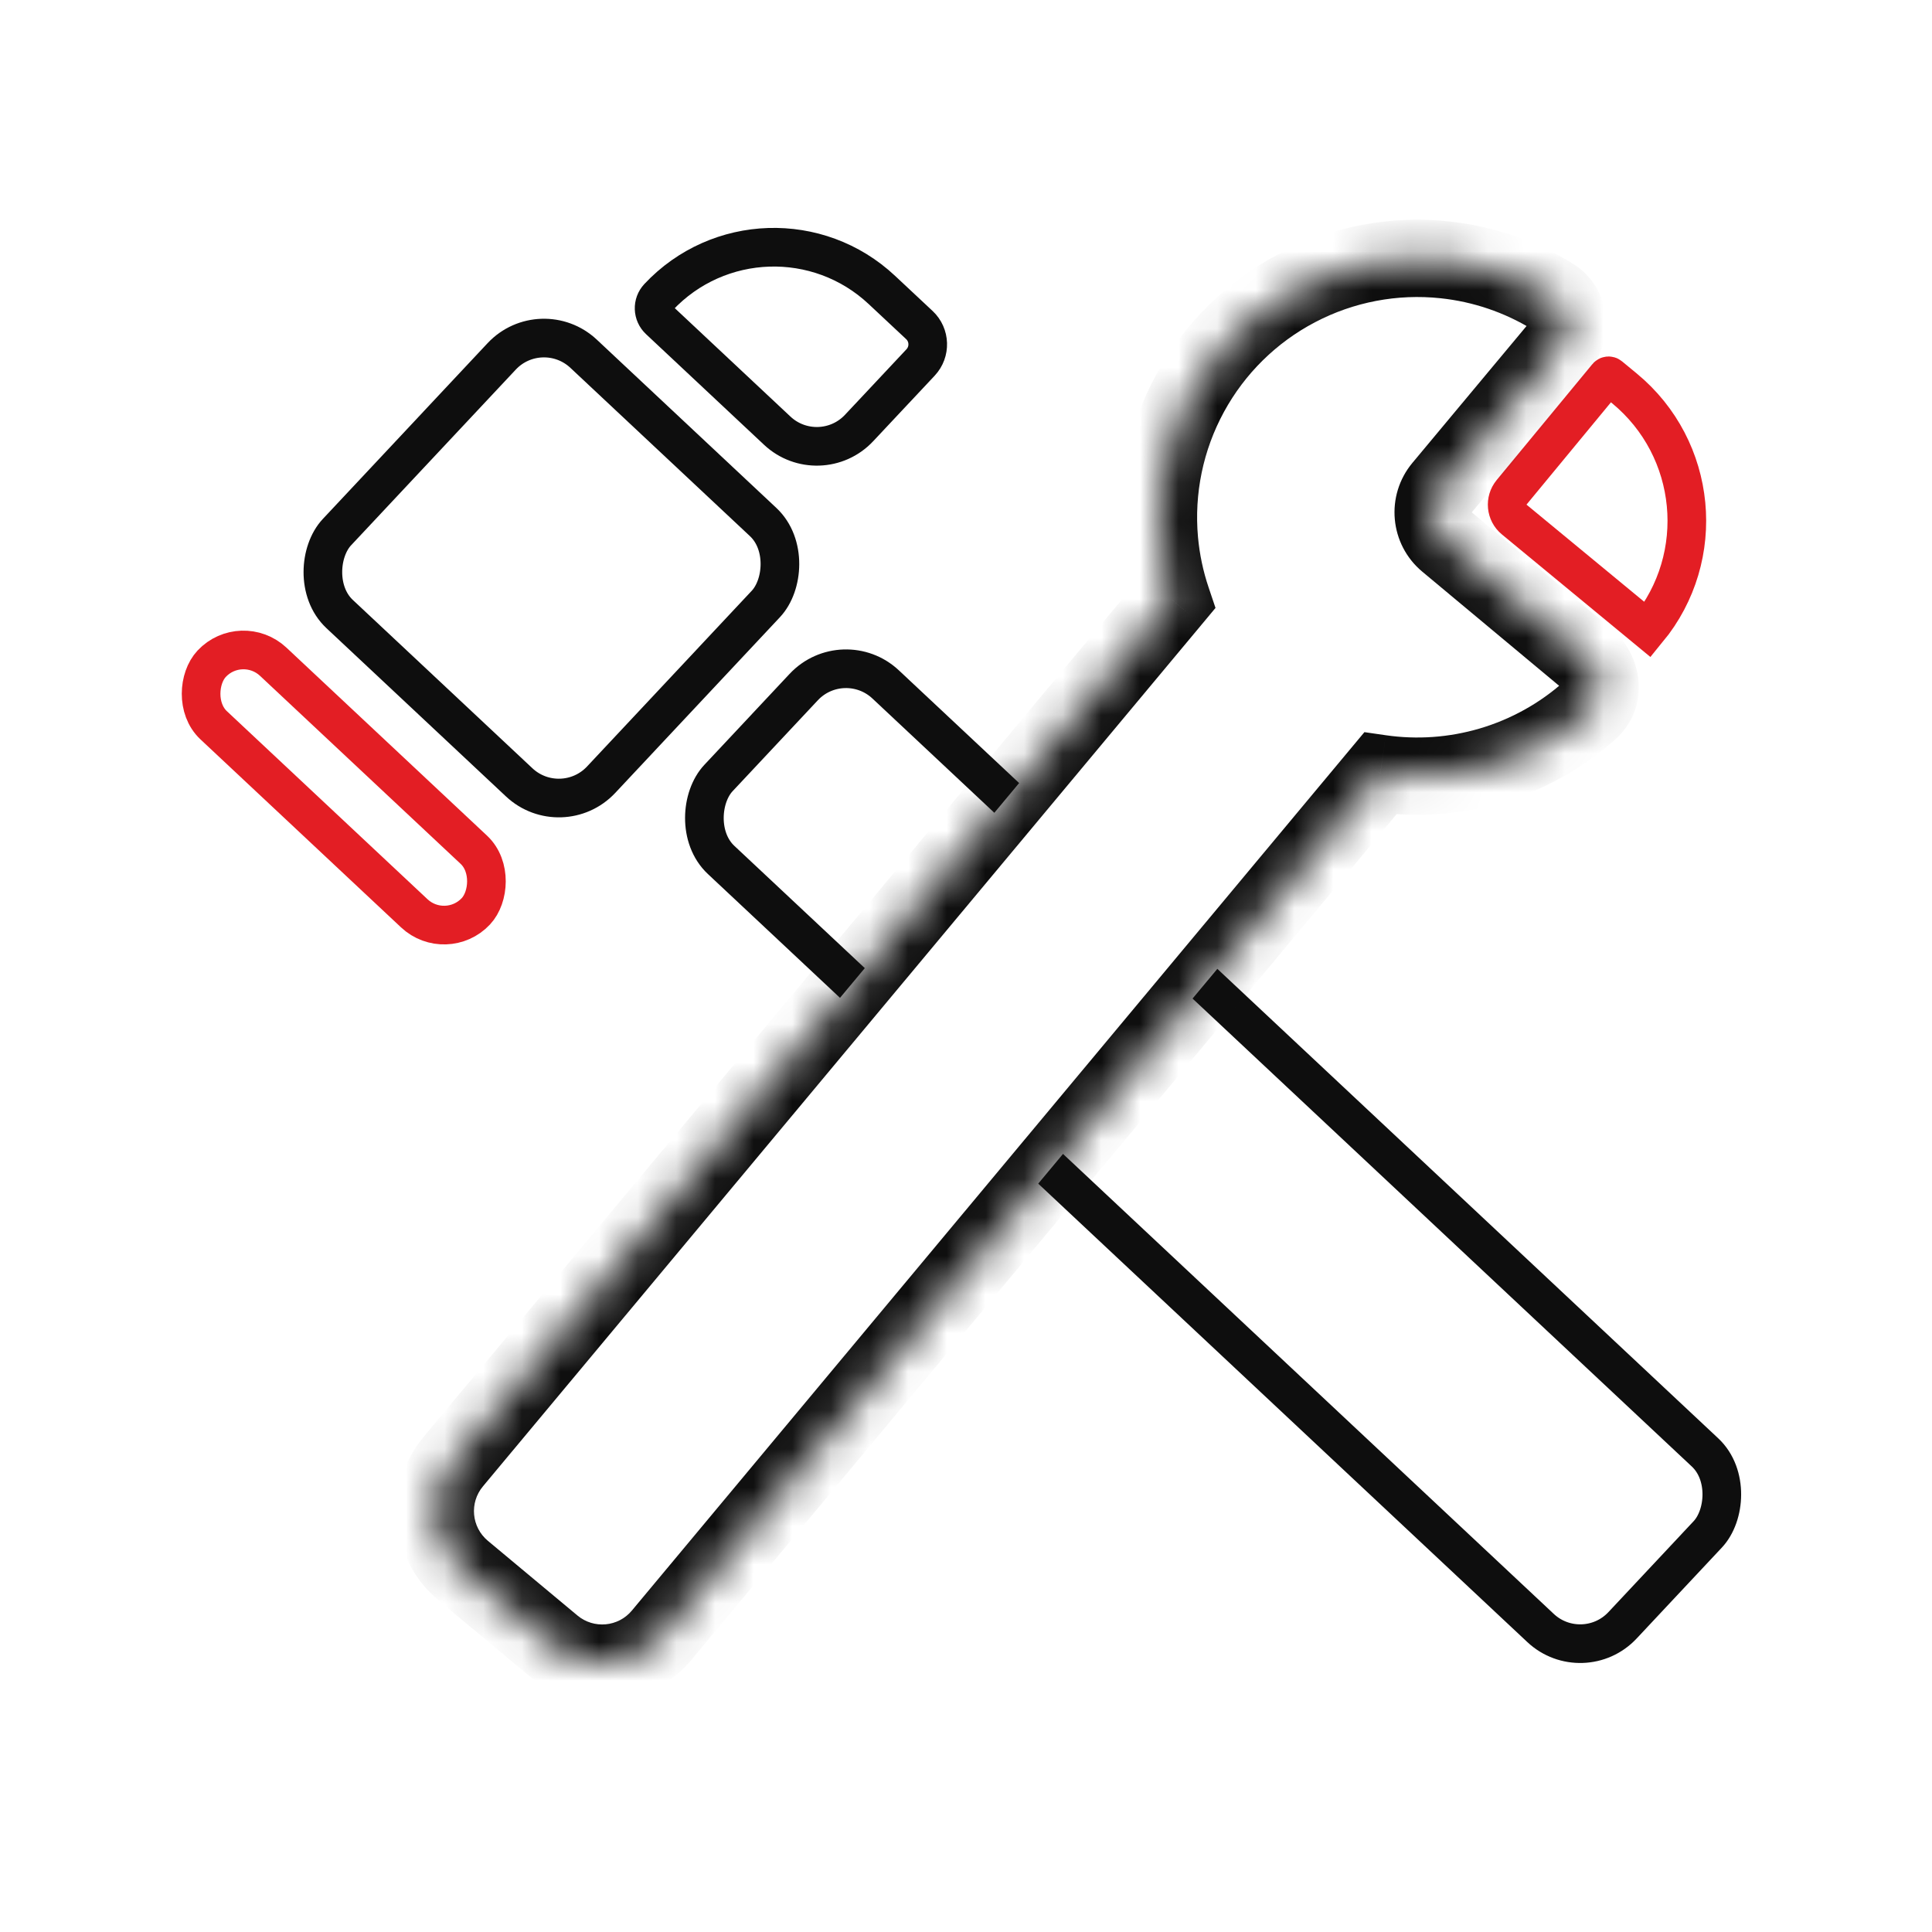 <svg width="50" height="50" viewBox="0 0 50 50" fill="none" xmlns="http://www.w3.org/2000/svg">
<rect width="50" height="50" fill="white"/>
<rect x="21.826" y="16.687" width="32.066" height="6.226" rx="1.5" transform="rotate(43.146 21.826 16.687)" stroke="#0E0E0E"/>
<rect x="14.009" y="8.129" width="9.37" height="9.233" rx="1.5" transform="rotate(43.146 14.009 8.129)" stroke="#0E0E0E"/>
<rect x="6.249" y="16.355" width="9.37" height="2.254" rx="1.127" transform="rotate(43.146 6.249 16.355)" stroke="#E31E24"/>
<path d="M22.824 7.505L23.794 8.413C24.069 8.671 24.083 9.104 23.825 9.38L22.234 11.076C21.668 11.681 20.718 11.712 20.114 11.145L17.061 8.283C16.892 8.125 16.883 7.86 17.041 7.692C18.587 6.043 21.176 5.959 22.824 7.505Z" stroke="#0E0E0E"/>
<path d="M41.658 9.736L42.042 10.053C43.931 11.612 44.2 14.407 42.644 16.298L39.187 13.445C38.974 13.27 38.944 12.954 39.12 12.741L41.596 9.742C41.611 9.723 41.639 9.72 41.658 9.736Z" stroke="#E31E24"/>
<mask id="path-6-inside-1_497_419" fill="white">
<path fill-rule="evenodd" clip-rule="evenodd" d="M41.131 18.395C41.544 18.028 41.483 17.391 41.059 17.037L37.449 14.027C37.025 13.673 36.968 13.043 37.322 12.619L40.332 9.009C40.685 8.585 40.631 7.947 40.159 7.66C39.32 7.15 38.375 6.829 37.39 6.724C36.073 6.584 34.743 6.838 33.569 7.453C32.396 8.069 31.431 9.018 30.797 10.182C30.163 11.346 29.889 12.671 30.009 13.991C30.056 14.515 30.165 15.029 30.331 15.522L11.73 37.827C11.023 38.675 11.137 39.936 11.985 40.644L14.304 42.577C15.152 43.285 16.413 43.17 17.121 42.322L35.721 20.017C36.672 20.155 37.646 20.087 38.575 19.813C39.525 19.533 40.397 19.047 41.131 18.395Z"/>
</mask>
<path fill-rule="evenodd" clip-rule="evenodd" d="M41.131 18.395C41.544 18.028 41.483 17.391 41.059 17.037L37.449 14.027C37.025 13.673 36.968 13.043 37.322 12.619L40.332 9.009C40.685 8.585 40.631 7.947 40.159 7.66C39.32 7.15 38.375 6.829 37.39 6.724C36.073 6.584 34.743 6.838 33.569 7.453C32.396 8.069 31.431 9.018 30.797 10.182C30.163 11.346 29.889 12.671 30.009 13.991C30.056 14.515 30.165 15.029 30.331 15.522L11.73 37.827C11.023 38.675 11.137 39.936 11.985 40.644L14.304 42.577C15.152 43.285 16.413 43.17 17.121 42.322L35.721 20.017C36.672 20.155 37.646 20.087 38.575 19.813C39.525 19.533 40.397 19.047 41.131 18.395Z" fill="white"/>
<path d="M41.059 17.037L41.699 16.269L41.059 17.037ZM41.131 18.395L40.467 17.648L40.467 17.648L41.131 18.395ZM37.449 14.027L36.809 14.795L37.449 14.027ZM40.159 7.66L40.678 6.806L40.159 7.66ZM37.39 6.724L37.496 5.73L37.496 5.73L37.39 6.724ZM33.569 7.453L34.034 8.339L34.034 8.339L33.569 7.453ZM30.797 10.182L31.676 10.66L31.676 10.66L30.797 10.182ZM30.009 13.991L31.004 13.901L31.004 13.901L30.009 13.991ZM30.331 15.522L31.099 16.163L31.457 15.733L31.279 15.204L30.331 15.522ZM11.73 37.827L12.498 38.467L11.73 37.827ZM35.721 20.017L35.865 19.028L35.311 18.948L34.953 19.377L35.721 20.017ZM38.575 19.813L38.858 20.772L38.858 20.772L38.575 19.813ZM40.418 17.805C40.422 17.808 40.413 17.804 40.411 17.778C40.41 17.764 40.412 17.741 40.422 17.714C40.434 17.685 40.451 17.662 40.467 17.648L41.795 19.143C42.742 18.302 42.51 16.946 41.699 16.269L40.418 17.805ZM36.809 14.795L40.418 17.805L41.699 16.269L38.09 13.259L36.809 14.795ZM36.554 11.978C35.846 12.826 35.96 14.088 36.809 14.795L38.09 13.259L38.09 13.259L36.554 11.978ZM39.564 8.369L36.554 11.978L38.09 13.259L41.1 9.65L39.564 8.369ZM39.64 8.515C39.622 8.504 39.601 8.484 39.584 8.458C39.569 8.433 39.563 8.411 39.562 8.396C39.559 8.371 39.567 8.365 39.564 8.369L41.1 9.65C41.776 8.838 41.761 7.463 40.678 6.806L39.64 8.515ZM37.285 7.719C38.122 7.808 38.926 8.081 39.64 8.515L40.678 6.806C39.714 6.22 38.628 5.851 37.496 5.73L37.285 7.719ZM34.034 8.339C35.032 7.815 36.163 7.599 37.285 7.719L37.496 5.73C35.982 5.569 34.454 5.86 33.105 6.568L34.034 8.339ZM31.676 10.66C32.215 9.67 33.035 8.862 34.034 8.339L33.105 6.568C31.756 7.275 30.648 8.366 29.919 9.704L31.676 10.66ZM31.004 13.901C30.903 12.778 31.136 11.65 31.676 10.66L29.919 9.704C29.191 11.041 28.875 12.564 29.013 14.081L31.004 13.901ZM31.279 15.204C31.137 14.784 31.045 14.347 31.004 13.901L29.013 14.081C29.067 14.683 29.192 15.274 29.383 15.841L31.279 15.204ZM12.498 38.467L31.099 16.163L29.563 14.882L10.962 37.186L12.498 38.467ZM12.626 39.876C12.201 39.522 12.144 38.891 12.498 38.467L10.962 37.186C9.901 38.459 10.072 40.35 11.345 41.411L12.626 39.876ZM14.944 41.809L12.626 39.876L11.345 41.411L13.663 43.345L14.944 41.809ZM16.353 41.681C15.999 42.106 15.368 42.163 14.944 41.809L13.663 43.345C14.936 44.406 16.827 44.235 17.889 42.962L16.353 41.681ZM34.953 19.377L16.353 41.681L17.889 42.962L36.489 20.658L34.953 19.377ZM38.293 18.854C37.502 19.087 36.674 19.145 35.865 19.028L35.578 21.007C36.671 21.165 37.79 21.087 38.858 20.772L38.293 18.854ZM40.467 17.648C39.843 18.203 39.101 18.616 38.293 18.854L38.858 20.772C39.95 20.451 40.952 19.892 41.795 19.143L40.467 17.648Z" fill="#0E0E0E" mask="url(#path-6-inside-1_497_419)"/>
</svg>
